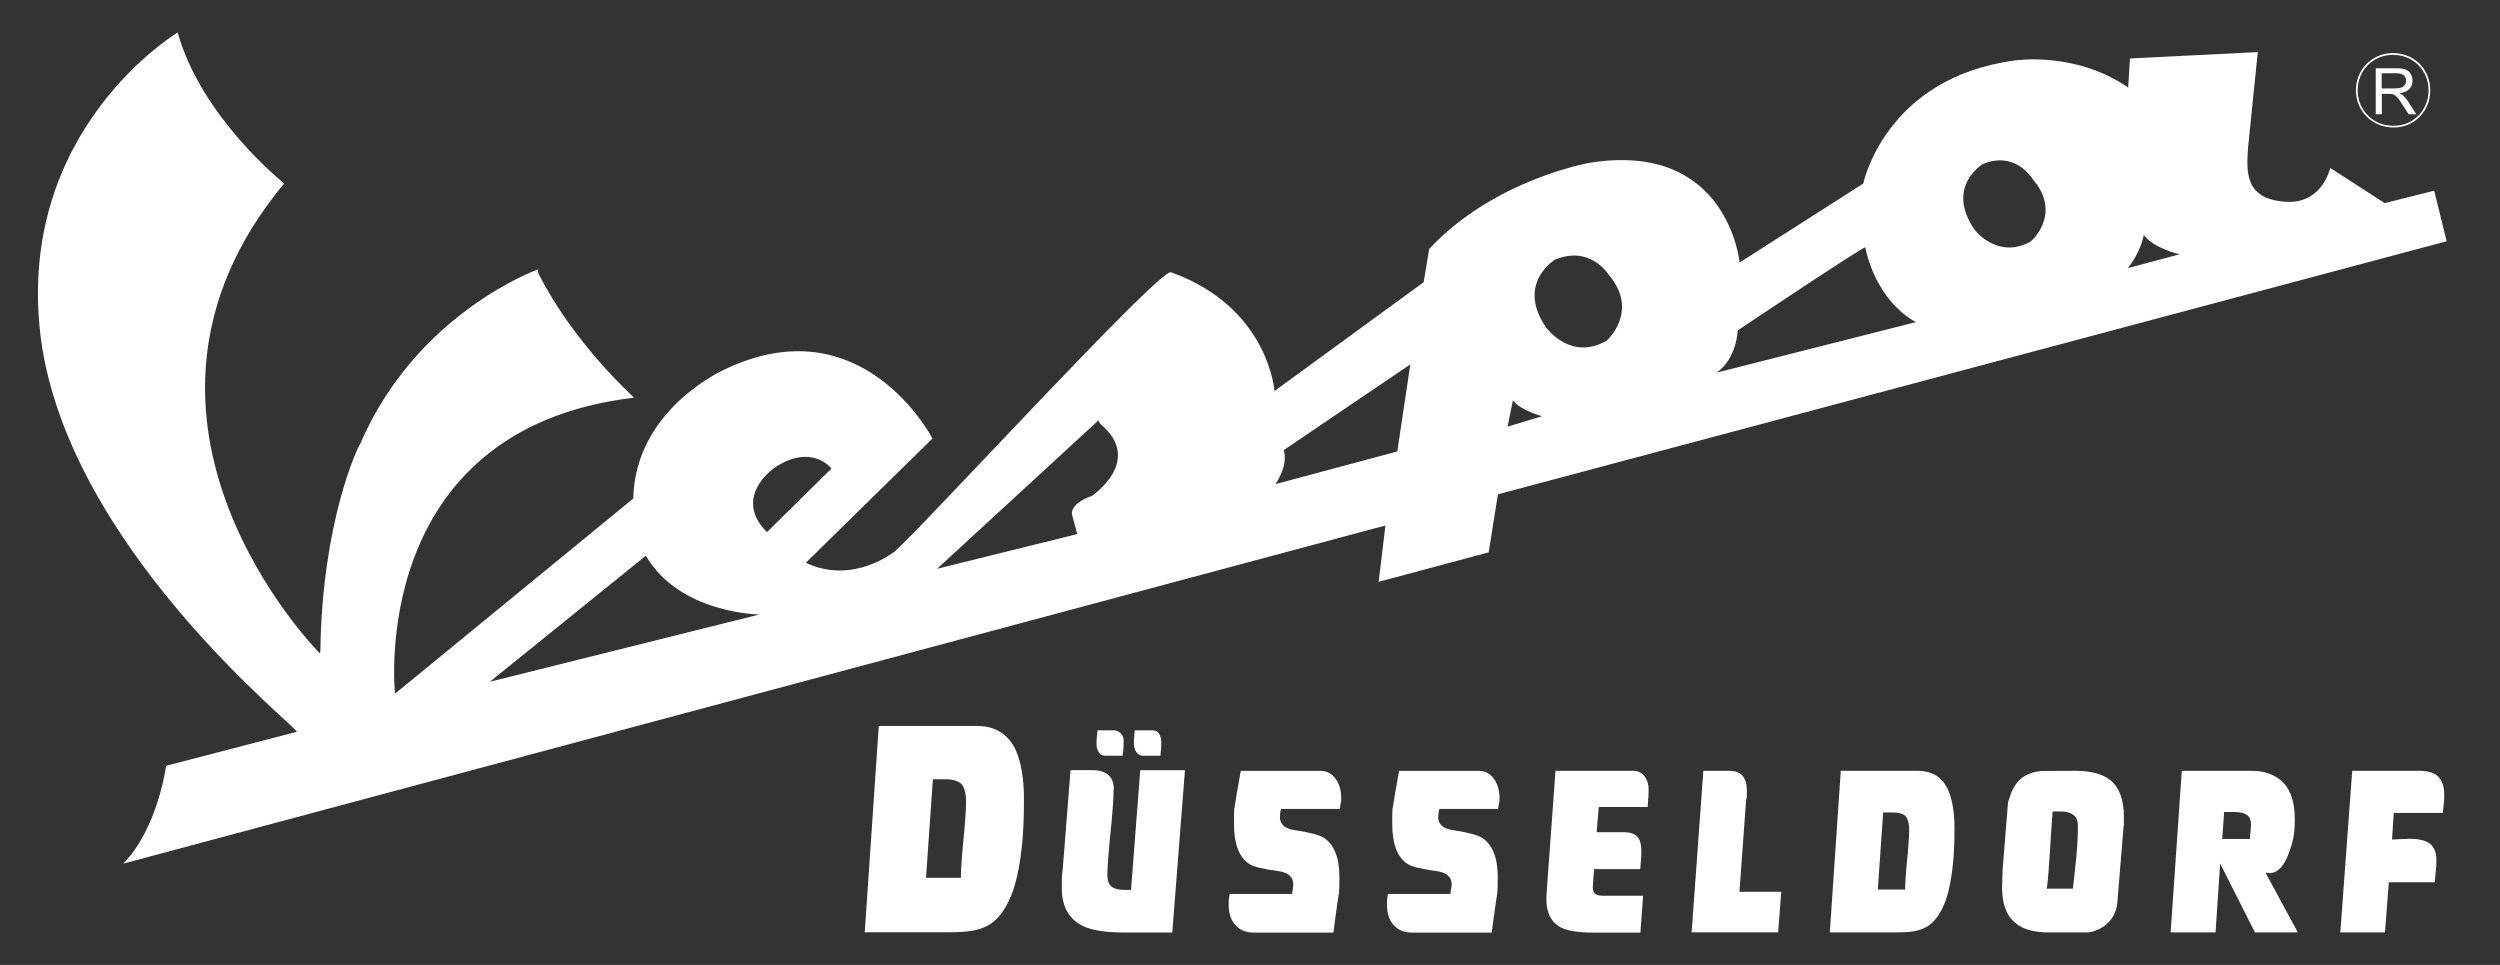 <svg width="114" height="44" viewBox="0 0 114 44" fill="none" xmlns="http://www.w3.org/2000/svg">
<rect x="0" y="0" width="114" height="44" fill="#333333" stroke="none"/>
<path d="M97.029 12.227C97.646 11.451 97.755 10.714 97.755 10.714C98.228 11.339 99.392 11.595 99.392 11.595L97.029 12.227ZM92.598 11.013C91.115 11.847 90.048 10.508 90.037 10.466C88.694 8.521 90.413 7.482 90.413 7.482C91.876 6.876 92.629 8.075 92.707 8.188C94.041 9.748 92.629 11.005 92.594 11.013M78.279 16.992C79.199 16.348 79.242 15.064 79.242 15.064C79.242 15.064 85.031 11.195 85.054 11.28C85.625 13.884 87.367 14.688 87.367 14.688L78.279 16.992ZM73.254 15.541C71.659 16.449 70.584 15.033 70.518 14.955C69.106 12.934 70.906 11.839 70.906 11.839C72.474 11.195 73.289 12.425 73.363 12.534C74.779 14.214 73.254 15.541 73.254 15.541ZM68.745 19.453L68.989 18.254C69.339 18.727 70.324 18.979 70.324 18.979L68.745 19.453ZM63.716 20.586L58.163 22.076C58.792 21.117 58.536 20.527 58.536 20.527L64.31 16.616L63.716 20.586ZM49.797 22.611C48.749 22.972 48.885 23.465 48.885 23.465L49.122 24.354L42.731 25.937L50.092 19.166C50.092 19.166 50.127 19.282 50.193 19.348C52.168 21.009 49.797 22.607 49.797 22.607M35.327 21.319C37.038 20.198 37.915 21.366 37.915 21.366L34.974 24.264C33.414 22.712 35.206 21.401 35.327 21.323M22.331 31.094L29.452 25.339C30.985 27.986 34.632 28.021 34.632 28.021L22.331 31.09V31.094ZM110.995 8.696L108.744 9.263L106.257 7.656C106.257 7.656 105.912 9.313 104.224 9.201C102.388 9.08 102.427 7.893 102.512 6.729L102.955 2.375L97.126 2.666L97.045 3.993C94.631 2.321 91.864 2.759 91.864 2.759C85.955 3.551 84.965 8.37 84.965 8.37L79.327 11.971C79.327 11.971 78.803 6.43 72.517 7.419C72.517 7.419 68.163 8.153 65.171 11.35L64.919 12.868L58.117 17.831C58.117 17.831 57.849 14.005 53.394 12.414C52.866 12.251 42.389 23.702 40.81 25.137C40.81 25.137 38.908 26.694 36.747 25.661L42.521 19.996C42.521 19.996 39.339 13.822 33.033 16.853C33.033 16.853 28.959 18.649 28.878 22.732C28.878 22.732 28.878 22.747 28.885 22.763C28.881 22.747 28.878 22.732 28.878 22.732L18.012 31.633C18.012 31.633 16.712 19.581 28.916 18.133C28.916 18.133 26.146 15.65 24.547 12.456C24.512 12.32 24.547 12.278 24.547 12.278C24.547 12.278 18.99 14.245 16.414 20.267C16.336 20.334 14.683 23.779 14.609 29.705L14.586 29.794C14.586 29.794 4.004 19.193 12.929 8.401C12.952 8.359 12.91 8.324 12.91 8.324C12.91 8.324 9.181 5.347 8.102 1.482C8.102 1.482 0.675 5.918 1.858 15.39C3.084 24.885 13.461 33.081 13.538 33.368L7.574 34.92C7.574 34.92 7.202 37.772 5.618 39.382L63.176 23.962L62.866 26.53L67.883 25.188L68.306 22.541L111.569 11.001L110.999 8.696H110.995Z" fill="white"/>
<path d="M109.202 4.035H108.605V3.341H109.268C109.423 3.341 109.54 3.372 109.61 3.434C109.683 3.5 109.718 3.581 109.718 3.678C109.718 3.775 109.699 3.81 109.66 3.869C109.625 3.927 109.571 3.969 109.497 3.993C109.427 4.02 109.326 4.031 109.198 4.031M109.815 4.637C109.742 4.524 109.664 4.431 109.586 4.357C109.548 4.323 109.493 4.288 109.42 4.253C109.621 4.225 109.769 4.16 109.866 4.059C109.963 3.958 110.009 3.834 110.009 3.682C110.009 3.531 109.982 3.461 109.924 3.368C109.866 3.271 109.788 3.205 109.691 3.17C109.594 3.131 109.451 3.112 109.264 3.112H108.333V5.211H108.612V4.28H108.934C109.008 4.28 109.059 4.284 109.09 4.291C109.132 4.303 109.175 4.323 109.214 4.35C109.257 4.377 109.303 4.423 109.354 4.489C109.408 4.555 109.474 4.652 109.555 4.777L109.835 5.211H110.184L109.819 4.641L109.815 4.637Z" fill="white"/>
<path d="M109.14 5.735C108.205 5.735 107.51 5.017 107.51 4.117C107.51 3.217 108.201 2.503 109.113 2.503H109.124C110.06 2.503 110.743 3.229 110.743 4.117C110.743 5.006 110.06 5.747 109.14 5.735ZM109.124 2.421H109.109C108.154 2.421 107.429 3.186 107.429 4.117C107.429 5.048 108.158 5.813 109.136 5.813C110.106 5.825 110.82 5.06 110.82 4.117C110.82 3.174 110.106 2.421 109.124 2.421Z" fill="white"/>
<path d="M107.257 35.149H110.315C110.664 35.149 110.94 35.223 111.122 35.358C111.343 35.537 111.456 35.828 111.456 36.224C111.456 36.62 111.444 36.55 111.429 36.717C111.413 36.883 111.394 37.008 111.394 37.07H109.155L109.077 38.28L109.877 38.249C110.35 38.249 110.676 38.343 110.862 38.521C111.021 38.688 111.099 38.917 111.099 39.219C111.099 39.522 111.091 39.522 111.072 39.708C111.052 39.899 111.037 40.062 111.029 40.232H108.93L108.755 42.518H106.718L107.261 35.149H107.257ZM102.593 38.257C102.613 38.059 102.628 37.85 102.647 37.632C102.647 37.392 102.578 37.237 102.446 37.151C102.306 37.066 102.127 37.027 101.902 37.027H101.421L101.332 38.257H102.597H102.593ZM99.493 35.149H102.663C103.295 35.149 103.781 35.339 104.122 35.692C104.463 36.049 104.642 36.6 104.642 37.341C104.642 38.083 104.553 38.385 104.386 38.866C104.157 39.503 103.858 39.813 103.489 39.813L103.307 39.794L104.782 42.518H102.826L101.239 39.379L101.029 42.518H98.981L99.489 35.149H99.493ZM94.522 40.531C94.592 39.937 94.638 39.468 94.673 39.157C94.728 38.595 94.751 38.125 94.751 37.737C94.751 37.349 94.681 37.268 94.549 37.163C94.417 37.058 94.223 37.004 93.967 37.004H93.598C93.521 37.889 93.42 40.221 93.323 40.523H94.522V40.531ZM93.043 35.157L94.654 35.149C95.348 35.149 95.876 35.296 96.225 35.568C96.637 35.902 96.85 36.464 96.85 37.248C96.85 38.032 96.842 37.52 96.835 37.675C96.819 37.83 96.807 37.978 96.8 38.121L96.551 41.144C96.493 41.955 95.853 42.432 95.224 42.518H93.416C92.749 42.518 92.248 42.382 91.906 42.091C91.491 41.757 91.293 41.214 91.293 40.465L91.32 39.65L91.565 36.593C91.709 36.146 91.891 35.289 93.047 35.161M86.874 40.562C86.874 40.279 86.909 39.716 86.998 38.862C87.033 38.443 87.06 38.102 87.06 37.838C87.06 37.574 86.998 37.318 86.893 37.213C86.78 37.109 86.586 37.047 86.323 37.047H85.872L85.628 40.562H86.874ZM83.94 35.149H87.456C88.08 35.149 88.527 35.421 88.798 35.941C89.008 36.371 89.124 36.973 89.124 37.768C89.124 38.564 89.097 38.894 89.062 39.336C88.992 40.015 88.888 40.578 88.736 41.024C88.534 41.59 88.27 41.982 87.937 42.215C87.743 42.339 87.514 42.425 87.269 42.467C87.013 42.51 86.734 42.518 86.416 42.518H83.439L83.94 35.149ZM77.677 35.149H78.864C79.392 35.149 79.656 35.452 79.656 36.045C79.656 36.639 79.644 36.305 79.637 36.41C79.621 36.515 79.609 36.608 79.609 36.67L79.318 40.667H81.224L81.084 42.514H77.138L77.673 35.145L77.677 35.149ZM70.925 35.149H74.491C74.685 35.149 74.852 35.234 74.984 35.389C75.108 35.556 75.178 35.754 75.178 35.983C75.178 36.212 75.17 36.212 75.17 36.286C75.143 36.6 75.135 36.779 75.135 36.798H72.904L72.807 37.947H74.018C74.309 37.947 74.518 38.009 74.65 38.137C74.774 38.261 74.844 38.482 74.844 38.816C74.844 39.15 74.837 39.068 74.829 39.212C74.813 39.359 74.802 39.495 74.794 39.631H72.695C72.687 39.673 72.679 39.798 72.66 40.027C72.644 40.256 72.632 40.403 72.632 40.477C72.632 40.636 72.687 40.737 72.799 40.791C72.869 40.834 72.982 40.845 73.141 40.845H74.926L74.802 42.526H72.613C71.973 42.526 71.507 42.452 71.208 42.308C70.743 42.079 70.514 41.641 70.514 40.981L70.541 40.512L70.929 35.157L70.925 35.149ZM66.141 40.752C66.148 40.678 66.156 40.605 66.175 40.523C66.187 40.45 66.195 40.376 66.195 40.314C66.195 39.98 65.958 39.782 65.5 39.72C64.806 39.627 64.367 39.522 64.189 39.398C63.715 39.095 63.486 38.478 63.486 37.563C63.486 36.647 63.502 36.946 63.541 36.655C63.556 36.53 63.638 36.03 63.797 35.153H67.444C67.724 35.153 67.953 35.277 68.12 35.51C68.286 35.739 68.376 36.03 68.376 36.364C68.376 36.697 68.368 36.542 68.349 36.647C68.333 36.752 68.314 36.837 68.314 36.887H65.636C65.601 37.012 65.582 37.14 65.582 37.264C65.582 37.597 65.811 37.795 66.284 37.858C66.951 37.962 67.39 38.079 67.584 38.203C68.057 38.517 68.298 39.111 68.298 39.999C68.298 40.888 68.263 40.752 68.201 41.21C68.139 41.668 68.077 42.106 68.022 42.526H64.394C64.041 42.526 63.77 42.421 63.56 42.192C63.35 41.971 63.246 41.66 63.246 41.253C63.246 40.845 63.254 41.086 63.254 41.024C63.261 40.97 63.273 40.888 63.288 40.764H66.144L66.141 40.752ZM58.919 40.752C58.927 40.678 58.938 40.605 58.954 40.523C58.962 40.45 58.973 40.376 58.973 40.314C58.973 39.98 58.737 39.782 58.279 39.72C57.584 39.627 57.146 39.522 56.971 39.398C56.498 39.095 56.269 38.478 56.269 37.563C56.269 36.647 56.288 36.946 56.323 36.655C56.339 36.53 56.42 36.03 56.579 35.153H60.227C60.506 35.153 60.735 35.277 60.902 35.51C61.069 35.739 61.158 36.03 61.158 36.364C61.158 36.697 61.15 36.542 61.131 36.647C61.111 36.752 61.096 36.837 61.096 36.887H58.415C58.38 37.012 58.364 37.14 58.364 37.264C58.364 37.597 58.593 37.795 59.066 37.858C59.734 37.962 60.172 38.079 60.367 38.203C60.84 38.517 61.077 39.111 61.077 39.999C61.077 40.888 61.042 40.752 60.98 41.21C60.917 41.668 60.855 42.106 60.805 42.526H57.177C56.824 42.526 56.552 42.421 56.343 42.192C56.133 41.971 56.028 41.66 56.028 41.253C56.028 40.845 56.036 41.086 56.036 41.024C56.044 40.97 56.051 40.888 56.071 40.764H58.927L58.919 40.752ZM48.822 35.118H49.843C50.107 35.118 50.324 35.18 50.491 35.296C50.685 35.444 50.79 35.673 50.79 35.975L50.778 36.03C50.778 36.426 50.743 36.907 50.689 37.469C50.557 38.723 50.495 39.526 50.495 39.867C50.495 40.209 50.592 40.399 50.794 40.496C50.91 40.558 51.127 40.581 51.441 40.581H51.574L51.996 35.122H54.034L53.456 42.522H51.275C50.433 42.522 49.808 42.429 49.393 42.231C48.745 41.916 48.419 41.346 48.419 40.508C48.419 39.67 48.426 39.976 48.461 39.631C48.489 39.285 48.504 39.026 48.523 38.847L48.815 35.122L48.822 35.118ZM51.744 33.302H52.551C52.691 33.302 52.788 33.356 52.858 33.457C52.92 33.562 52.955 33.698 52.955 33.864C52.955 34.031 52.947 34.051 52.939 34.21C52.92 34.365 52.92 34.45 52.92 34.462H52.128C51.996 34.462 51.892 34.412 51.822 34.303C51.744 34.198 51.705 34.062 51.705 33.896C51.705 33.729 51.705 33.717 51.725 33.562C51.733 33.403 51.74 33.321 51.74 33.302M50.041 33.302H50.805C50.922 33.302 51.015 33.356 51.104 33.438C51.193 33.523 51.236 33.636 51.236 33.76V33.907C51.236 34.031 51.228 34.136 51.22 34.233C51.201 34.326 51.193 34.412 51.193 34.462H50.394C50.273 34.462 50.173 34.412 50.107 34.303C50.037 34.198 50.002 34.074 50.002 33.927C50.002 33.779 50.002 33.667 50.021 33.562C50.029 33.457 50.037 33.372 50.048 33.302M43.816 40.023C43.816 39.662 43.863 38.944 43.976 37.85C44.022 37.318 44.053 36.876 44.053 36.546C44.053 36.216 43.976 35.879 43.84 35.746C43.692 35.615 43.448 35.533 43.11 35.533H42.54L42.225 40.027H43.82L43.816 40.023ZM40.068 33.104H44.558C45.353 33.104 45.928 33.449 46.277 34.117C46.544 34.664 46.692 35.436 46.692 36.449C46.692 37.462 46.657 37.889 46.614 38.447C46.525 39.313 46.389 40.034 46.199 40.605C45.943 41.327 45.605 41.831 45.178 42.126C44.934 42.285 44.639 42.394 44.325 42.444C43.999 42.498 43.638 42.51 43.234 42.51H39.432L40.072 33.1L40.068 33.104Z" fill="white"/>
</svg>

